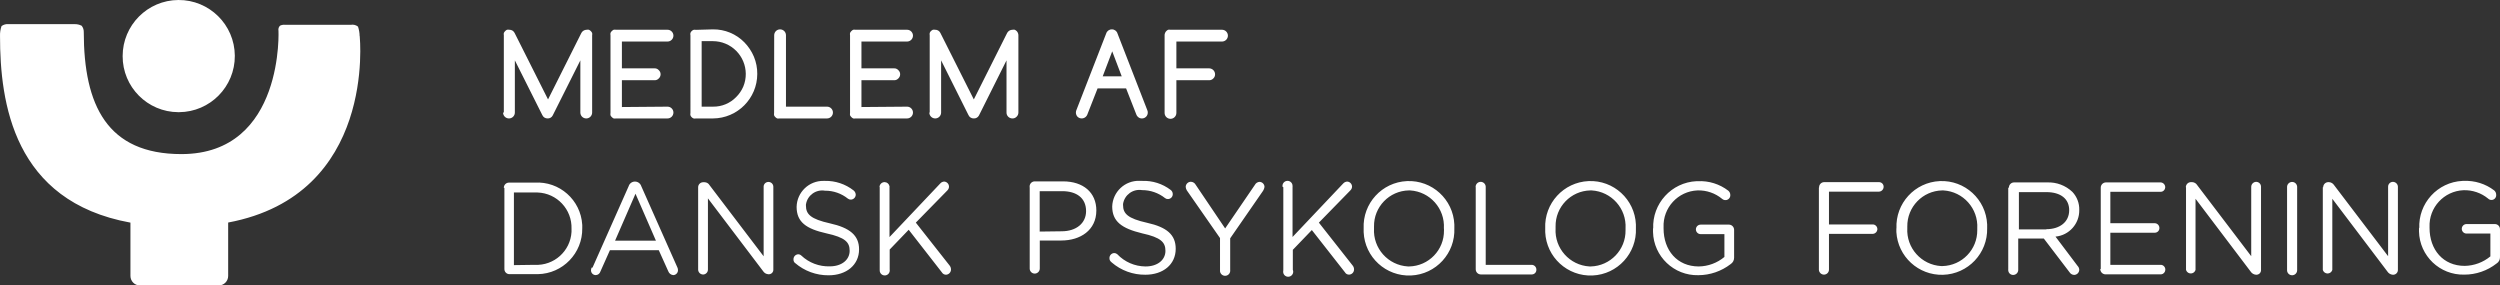 <?xml version="1.0" encoding="UTF-8"?>
<svg xmlns="http://www.w3.org/2000/svg" id="uuid-85a50e99-7953-43ba-a22a-d35fc77edf98" data-name="DPF" viewBox="0 0 262.992 30.03">
  <rect x="0" y="0" width="262.992" height="30.03" fill="#333333" stroke="none"/>
  <defs>
    <style>
      .uuid-bc2f1e6a-ab89-4379-883e-47c26ad41c39 {
        fill-rule: evenodd;
      }

      .uuid-bc2f1e6a-ab89-4379-883e-47c26ad41c39, .uuid-1fa5f197-f0f1-4db5-8fff-77481b7e0c53 {
        fill: #fff;
      }

      .uuid-c52b103c-5c52-42a4-bb4a-932dffb4498c {
        isolation: isolate;
      }
    </style>
  </defs>
  <path id="uuid-d16c0c01-a31d-49d1-a8dc-50c4f03c994d" data-name="DPF logo" class="uuid-bc2f1e6a-ab89-4379-883e-47c26ad41c39" d="M37.832,3.8c-.005-.34-.062-.677-.17-1-.211-.169-.484-.239-.75-.19h-6.91c-.185-.021-.372.01-.54.09-.138.131-.202.322-.17.51,0-.33.72,13-10.21,13-7.8,0-10.27-5.12-10.27-12.86.003-.232-.075-.459-.22-.64-.234-.122-.496-.18-.76-.17H.922c-.269-.031-.541.04-.76.2C.043,3.08-.012,3.44.002,3.8.002,10.8,1.412,21.18,13.722,23.42v5.61c0,.552.448,1,1,1h8.28c.552,0,1-.448,1-1v-5.62c15.59-2.93,13.84-19.45,13.84-19.61M18.842,11.8c3.258-.022,5.882-2.681,5.86-5.94C24.68,2.602,22.02-.022,18.762,0c-3.243.022-5.86,2.657-5.86,5.9-.011,3.247,2.612,5.889,5.86,5.9.027,0,.054,0,.08,0h0M53.002,19.76c-.006-.294.226-.539.52-.55h2.73c2.602-.158,4.839,1.824,4.997,4.426.001.018.002.036.003.054v.32h0c.039,2.621-2.049,4.781-4.67,4.83h-3c-.293-.005-.526-.247-.52-.54,0-.003,0-.007,0-.01v-8.53h-.06ZM56.252,27.86c2.026.108,3.757-1.444,3.87-3.47.01-.106.01-.214,0-.32h0c.067-2.04-1.53-3.749-3.57-3.82h-2.49v7.64l2.19-.03ZM62.332,28.15l3.8-8.56c.089-.294.362-.494.67-.49h0c.303.003.569.201.66.49l3.8,8.55c.04.084.06.177.06.27.011.281-.208.519-.49.53-.003,0-.007,0-.01,0h0c-.236-.021-.439-.177-.52-.4l-1-2.22h-5.14l-1,2.24c-.067.226-.274.381-.51.38-.268-.011-.48-.231-.48-.5h0c-.002-.101.022-.201.07-.29M69.002,25.32l-2.15-4.94-2.15,4.94h4.3ZM73.442,19.7c0-.289.231-.525.52-.53h.15c.22,0,.422.119.53.31l5.69,7.48v-7.28c-.022-.275.183-.516.458-.538.011,0,.021-.001.032-.002.281-.011.519.208.53.489,0,0,0,0,0,0h0v8.71c.022.259-.169.486-.428.509-.007,0-.015.001-.022.001h-.08c-.226-.015-.431-.138-.55-.33l-5.8-7.65v7.47c.011.284-.207.524-.49.54-.282.006-.519-.209-.54-.49v-8.69ZM83.672,27.7c-.133-.093-.209-.248-.2-.41-.011-.287.212-.529.499-.54,0,0,0,0,0,0h0c.119.002.233.048.32.13.808.765,1.888,1.175,3,1.14,1.26,0,2.09-.69,2.09-1.64h0c0-.9-.47-1.4-2.44-1.83-2.15-.48-3.14-1.2-3.14-2.79h0c.033-1.537,1.303-2.758,2.84-2.73h.15c1.085-.022,2.145.332,3,1,.137.107.22.267.23.44,0,.285-.225.519-.51.53h0c-.112.002-.221-.033-.31-.1-.686-.551-1.541-.848-2.42-.84-.942-.159-1.835.476-1.993,1.418-.002.014-.005.028-.007.042v.1h0c0,.91.48,1.42,2.54,1.88,2.06.46,3.05,1.25,3.05,2.73h0c0,1.65-1.34,2.73-3.2,2.73-1.299.012-2.557-.451-3.54-1.3M92.522,19.66c.016-.292.265-.516.558-.501.244.013.447.191.492.431.011.022.011.048,0,.07v5.28l5.34-5.64c.104-.12.252-.192.41-.2.294.016.521.265.51.56-.01.14-.07.271-.17.37l-3.32,3.39,3.56,4.52c.089.115.138.255.14.4.006.3-.23.549-.53.56-.178-.001-.341-.096-.43-.25l-3.49-4.48-2,2.08v2.1c.053.288-.137.564-.425.617-.288.053-.564-.137-.617-.425-.008-.044-.011-.088-.008-.132v-8.72l-.02-.03ZM191.362,19.71c-.006-.294.226-.539.52-.55h5.79c.265,0,.48.215.48.48,0,.003,0,.007,0,.01h0c0,.27-.21.494-.48.51h-5.27v3.45h4.65c.273.031.469.277.44.55-.03.23-.21.41-.44.44h-4.65v3.73c.017.292-.206.543-.498.56,0,0-.001,0-.002,0-.291.012-.539-.21-.56-.5v-8.64l.02-.04ZM199.502,24.03h0c-.116-2.634,1.926-4.864,4.56-4.98s4.864,1.926,4.98,4.56h0v.39h0c.071,2.639-2.01,4.836-4.649,4.908-2.58.07-4.75-1.921-4.901-4.498v-.38M208.002,24.03h0c.119-2.09-1.479-3.88-3.568-3.999-.004,0-.008,0-.012,0h-.11c-2.063.044-3.703,1.746-3.67,3.81v.15h0c-.119,2.09,1.479,3.88,3.568,3.999.004,0,.008,0,.012,0h.11c2.059-.044,3.698-1.74,3.67-3.8-.005-.05-.005-.1,0-.15M211.332,19.74c-.006-.294.226-.539.52-.55h3.5c.986-.042,1.946.319,2.66,1,.482.513.741,1.196.72,1.9h0c.027,1.444-1.063,2.664-2.5,2.8l2.33,3.09c.105.107.165.25.17.4-.005.292-.238.529-.53.54-.205-.005-.394-.114-.5-.29l-2.7-3.54h-2.69v3.27c.017.289-.201.539-.49.56-.28.028-.53-.177-.558-.457-.001-.011-.002-.022-.002-.033-.011-.022-.011-.048,0-.07v-8.62h.07ZM215.262,24.11c1.4,0,2.41-.74,2.41-2h0c0-1.19-.89-1.9-2.4-1.9h-2.89v3.92h2.88v-.02ZM220.992,28.29v-8.55c0-.292.228-.534.52-.55h5.82c.274.036.47.285.44.56-.027.229-.21.408-.44.43h-5.33v3.3h4.68c.268.011.48.231.48.5.011.265-.195.489-.459.5-.004,0-.007,0-.011,0h-4.69v3.38h5.35c.273.036.465.287.43.56-.022.23-.201.413-.43.44h-5.89c-.294-.021-.521-.266-.52-.56M229.942,19.7c0-.291.23-.529.52-.54h.15c.219.01.419.131.53.32l5.68,7.47v-7.28c-.006-.285.215-.524.5-.54.281-.011.519.208.53.489,0,0,0,0,0,0v8.77c.017.265-.184.493-.448.51,0,0-.001,0-.002,0h-.09c-.224-.019-.427-.141-.55-.33l-5.8-7.66v7.48c-.079.276-.367.436-.643.357-.173-.049-.308-.184-.357-.357v-8.69h-.02ZM240.592,19.7c-.017-.293.207-.543.5-.56.293-.017.543.207.56.5v8.75c.019.293-.202.546-.495.565-.293.019-.546-.202-.565-.495h0v-8.78.02ZM244.392,19.7c0-.291.23-.529.52-.54h.09c.221.012.423.132.54.32l5.68,7.47v-7.28c-.017-.281.198-.523.479-.539.004,0,.008,0,.011,0,.282-.006.519.209.54.49v8.77c.006.265-.196.489-.46.51h-.09c-.224-.019-.427-.141-.55-.33l-5.8-7.66v7.48c-.079.276-.367.436-.643.357-.173-.049-.308-.184-.357-.357v-8.69h.04ZM254.502,24.03h0c-.124-2.637,1.912-4.876,4.549-5,0,0,0,0,0,0h.13c1.151-.052,2.284.302,3.2,1,.133.112.21.276.21.45.031.274-.166.522-.441.553-.151.017-.302-.036-.409-.143-.728-.598-1.648-.911-2.59-.88-2.057.087-3.655,1.823-3.57,3.88.006.026.006.054,0,.08h0c0,2.3,1.43,4,3.7,4,.987-.017,1.94-.37,2.7-1v-2.4h-2.51c-.276,0-.5-.224-.5-.5s.224-.5.5-.5h3c.294.011.526.256.52.55v2.94c.005.268-.132.519-.36.66-.97.761-2.167,1.173-3.4,1.17-2.567.061-4.698-1.97-4.76-4.538,0-.007,0-.015,0-.022-.01-.133-.01-.267,0-.4M108.312,19.63c-.006-.294.226-.539.52-.55h3c2.11,0,3.5,1.16,3.5,3.06h0c0,2.08-1.69,3.16-3.68,3.16h-2.27v2.92c.012.291-.21.539-.5.56-.292.017-.543-.206-.56-.498v-.002s0-8.53,0-8.53l-.01-.12ZM111.682,24.33c1.55,0,2.57-.86,2.57-2.12h0c0-1.38-1-2.1-2.51-2.1h-2.37v4.25l2.31-.03ZM116.912,27.57c-.132-.094-.207-.248-.2-.41-.011-.287.212-.529.499-.54,0,0,0,0,0,0h0c.118,0,.231.043.32.12.776.818,1.852,1.284,2.98,1.29,1.26,0,2.09-.69,2.09-1.64h0c0-.9-.47-1.41-2.44-1.84-2.16-.52-3.16-1.25-3.16-2.83h0c.051-1.54,1.34-2.747,2.88-2.697.04.001.08.003.12.007h.15c1.08-.041,2.14.295,3,.95.14.103.222.267.22.44.006.282-.218.514-.5.52,0,0,0,0,0,0h0c-.112.007-.223-.029-.31-.1-.688-.547-1.541-.843-2.42-.84-.949-.154-1.842.49-1.997,1.438-.001.007-.002.014-.003.022-.004.033-.004.067,0,.1h0c0,.91.48,1.42,2.54,1.88s3,1.25,3,2.73h0c0,1.66-1.33,2.73-3.19,2.73-1.298.015-2.556-.443-3.54-1.29M128.332,25.03l-3.48-5c-.069-.112-.111-.239-.12-.37.005-.3.25-.54.55-.54.217.012.411.137.51.33l3.09,4.58,3.12-4.57c.094-.188.28-.314.49-.33.294.005.53.246.53.54-.021.143-.072.279-.15.4l-3.46,5v3.33c.04.295-.166.568-.462.608s-.568-.166-.608-.462c-.007-.049-.007-.098,0-.147v-3.37h-.01ZM134.922,19.65c-.053-.288.137-.564.425-.617.288-.053.564.137.617.425.008.044.011.088.008.132.011.019.011.041,0,.06v5.28l5.34-5.64c.107-.113.254-.181.41-.19.286.016.51.253.51.54-.006.144-.067.28-.17.38l-3.32,3.4,3.56,4.52c.091.113.141.255.14.4.006.298-.232.544-.53.55h0c-.179.003-.344-.093-.43-.25l-3.48-4.44-2,2.08v2.1c.112.27-.016.58-.287.693-.27.112-.58-.016-.693-.287-.045-.11-.053-.231-.021-.346-.011-.019-.011-.041,0-.06v-8.69l-.08-.04ZM143.452,24.03h0c-.116-2.634,1.926-4.864,4.56-4.98s4.864,1.926,4.98,4.56h0c.01.13.01.26,0,.39h0c.116,2.634-1.926,4.864-4.56,4.98s-4.864-1.926-4.98-4.56c-.01-.13-.01-.26,0-.39M151.892,24.03h0c.124-2.084-1.464-3.874-3.548-3.998-.011,0-.021-.001-.032-.002h-.1c-2.065.038-3.708,1.743-3.67,3.808,0,.004,0,.008,0,.012v.18c-.119,2.09,1.479,3.88,3.569,3.999.007,0,.014,0,.021.001h.1c2.065-.038,3.708-1.743,3.67-3.808,0-.004,0-.008,0-.012.005-.047.005-.093,0-.14M155.232,19.69c-.017-.293.207-.543.5-.56.293-.017.543.207.56.5h0v8.23h4.85c.272.011.486.238.48.51.011.265-.195.489-.459.5-.003,0-.007,0-.011,0h-5.39c-.294-.011-.526-.256-.52-.55v-8.63h-.01ZM162.552,24.03h0c-.116-2.634,1.926-4.864,4.56-4.98s4.864,1.926,4.98,4.56h0c.01.13.01.26,0,.39h0c.116,2.634-1.926,4.864-4.56,4.98s-4.864-1.926-4.98-4.56c-.01-.13-.01-.26,0-.39M171.002,24.03h0c.119-2.09-1.479-3.88-3.568-3.999-.004,0-.008,0-.012,0h-.11c-2.065.038-3.708,1.743-3.67,3.808,0,.004,0,.008,0,.012v.18c-.119,2.09,1.479,3.88,3.569,3.999.007,0,.014,0,.021.001h.1c2.065-.049,3.704-1.755,3.67-3.82-.005-.05-.005-.1,0-.15M173.912,24.06h0c-.119-2.639,1.921-4.876,4.56-5h.14c1.151-.055,2.285.299,3.2,1,.131.109.208.27.21.44.023.278-.182.524-.46.55-.146.014-.29-.033-.4-.13-.726-.602-1.647-.919-2.59-.89-2.058.086-3.657,1.825-3.57,3.883,0,.002,0,.005,0,.007v.11c0,2.3,1.43,4,3.7,4,.988-.013,1.942-.366,2.7-1v-2.4h-2.5c-.276,0-.5-.224-.5-.5s.224-.5.5-.5h3c.292.016.52.258.52.55v2.94c0,.267-.136.515-.36.66-.974.753-2.169,1.164-3.4,1.17-2.573.061-4.708-1.975-4.77-4.548,0-.004,0-.008,0-.012v-.4"></path>
  <g class="uuid-c52b103c-5c52-42a4-bb4a-932dffb4498c">
    <path class="uuid-1fa5f197-f0f1-4db5-8fff-77481b7e0c53" d="M53.002,11.84V3.71c-.016-.079-.016-.161,0-.24.032-.076.08-.144.14-.2.055-.058.119-.105.19-.14.083-.015.167-.015.25,0,.232-.005.446.123.55.33l3.52,7,3.51-7c.111-.201.321-.326.55-.33.079-.016.161-.016.24,0,.15.07.27.19.34.34.016.079.016.161,0,.24v8.13c0,.342-.276.621-.619.621s-.621-.276-.621-.619v-5.492l-2.91,5.8c-.101.198-.308.319-.53.31-.249.009-.477-.139-.57-.37l-2.88-5.74v5.49c0,.342-.276.621-.619.621s-.621-.276-.621-.619v-.002h.08Z"></path>
    <path class="uuid-1fa5f197-f0f1-4db5-8fff-77481b7e0c53" d="M70.222,11.22c.342,0,.62.278.62.62s-.278.62-.62.62h-5.42c-.083.015-.167.015-.25,0-.071-.035-.135-.082-.19-.14-.061-.052-.109-.117-.14-.19-.015-.083-.015-.167,0-.25V3.71c-.016-.079-.016-.161,0-.24.029-.078.077-.147.14-.2.055-.058.119-.105.19-.14.083-.015.167-.015.25,0h5.42c.342,0,.62.278.62.62s-.278.62-.62.62h-4.8v2.82h3.44c.168-.006.329.064.44.19.24.22.257.593.036.834-.012.013-.024.025-.036.036-.111.126-.272.196-.44.19h-3.44v2.82l4.8-.04Z"></path>
    <path class="uuid-1fa5f197-f0f1-4db5-8fff-77481b7e0c53" d="M75.002,3.09c1.244-.016,2.441.479,3.31,1.37.424.437.764.949,1,1.51.237.574.356,1.189.35,1.81-.005,2.575-2.085,4.664-4.66,4.68h-1.8c-.079.019-.161.019-.24,0-.076-.028-.144-.072-.2-.13-.06-.054-.105-.123-.13-.2-.021-.079-.021-.161,0-.24V3.71c-.021-.079-.021-.161,0-.24.025-.077.07-.146.13-.2.056-.058.124-.102.2-.13.079-.019.161-.019.24,0l1.8-.05ZM75.002,11.22c.913.015,1.792-.347,2.43-1,.323-.317.581-.694.76-1.11.729-1.766-.112-3.789-1.878-4.518-.416-.172-.862-.261-1.312-.262h-1.19v6.89h1.19Z"></path>
    <path class="uuid-1fa5f197-f0f1-4db5-8fff-77481b7e0c53" d="M81.442,3.71c0-.342.276-.621.619-.621s.621.276.621.619v7.512h4.32c.342,0,.62.278.62.62s-.278.62-.62.62h-5c-.083.015-.167.015-.25,0-.07-.038-.133-.085-.19-.14-.058-.052-.102-.117-.13-.19-.015-.083-.015-.167,0-.25l.01-8.17Z"></path>
    <path class="uuid-1fa5f197-f0f1-4db5-8fff-77481b7e0c53" d="M95.422,11.22c.342,0,.62.278.62.62s-.278.62-.62.62h-5.42c-.083.015-.167.015-.25,0-.141-.074-.256-.189-.33-.33-.015-.083-.015-.167,0-.25V3.71c-.016-.079-.016-.161,0-.24.032-.076.08-.144.14-.2.055-.058.119-.105.19-.14.083-.015.167-.015.25,0h5.42c.342,0,.62.278.62.62s-.278.62-.62.62h-4.8v2.82h3.44c.168-.006.329.064.44.19.24.22.257.593.036.834-.012.013-.024.025-.036.036-.111.126-.272.196-.44.19h-3.44v2.82l4.8-.04Z"></path>
    <path class="uuid-1fa5f197-f0f1-4db5-8fff-77481b7e0c53" d="M97.802,11.84V3.71c-.016-.079-.016-.161,0-.24.025-.077.07-.146.13-.2.058-.058.126-.105.2-.14.079-.016.161-.016.24,0,.232-.008.448.121.55.33l3.52,7,3.51-7c.111-.201.321-.326.55-.33.083-.015.167-.015.25,0,.073.037.14.084.2.14.057.057.101.125.13.2.033.076.05.157.05.24v8.13c0,.166-.069.325-.19.44-.115.119-.275.184-.44.18-.165,0-.323-.064-.44-.18-.118-.116-.183-.275-.18-.44v-5.49l-2.9,5.8c-.105.199-.315.32-.54.31-.249.009-.477-.139-.57-.37l-2.87-5.74v5.49c0,.342-.278.62-.62.62s-.62-.278-.62-.62h.04Z"></path>
    <path class="uuid-1fa5f197-f0f1-4db5-8fff-77481b7e0c53" d="M113.242,11.56l3.13-8.05c.083-.254.323-.425.59-.42.269-.008.51.164.59.42l3.14,8.08c.037.078.054.164.05.25.006.337-.263.614-.6.62-.007,0-.013,0-.02,0-.162.004-.319-.061-.43-.18-.062-.055-.11-.123-.14-.2l-1.09-2.78h-3l-1.09,2.78c-.034.075-.081.143-.14.2-.245.239-.635.239-.88,0-.111-.12-.171-.277-.17-.44,0-.096.021-.192.06-.28ZM118.002,8.03l-1-2.63-1,2.63h2Z"></path>
    <path class="uuid-1fa5f197-f0f1-4db5-8fff-77481b7e0c53" d="M122.512,11.84V3.71c-.005-.083.012-.166.05-.24.025-.077.07-.146.13-.2.055-.058.119-.105.19-.14.083-.015.167-.015.25,0h5.42c.342,0,.62.278.62.62s-.278.62-.62.62h-4.8v2.82h3.45c.344.005.62.286.62.63.003.162-.062.318-.18.43-.113.123-.273.192-.44.19h-3.45v3.44c0,.342-.278.62-.62.62s-.62-.278-.62-.62v-.04Z"></path>
  </g>
</svg>
